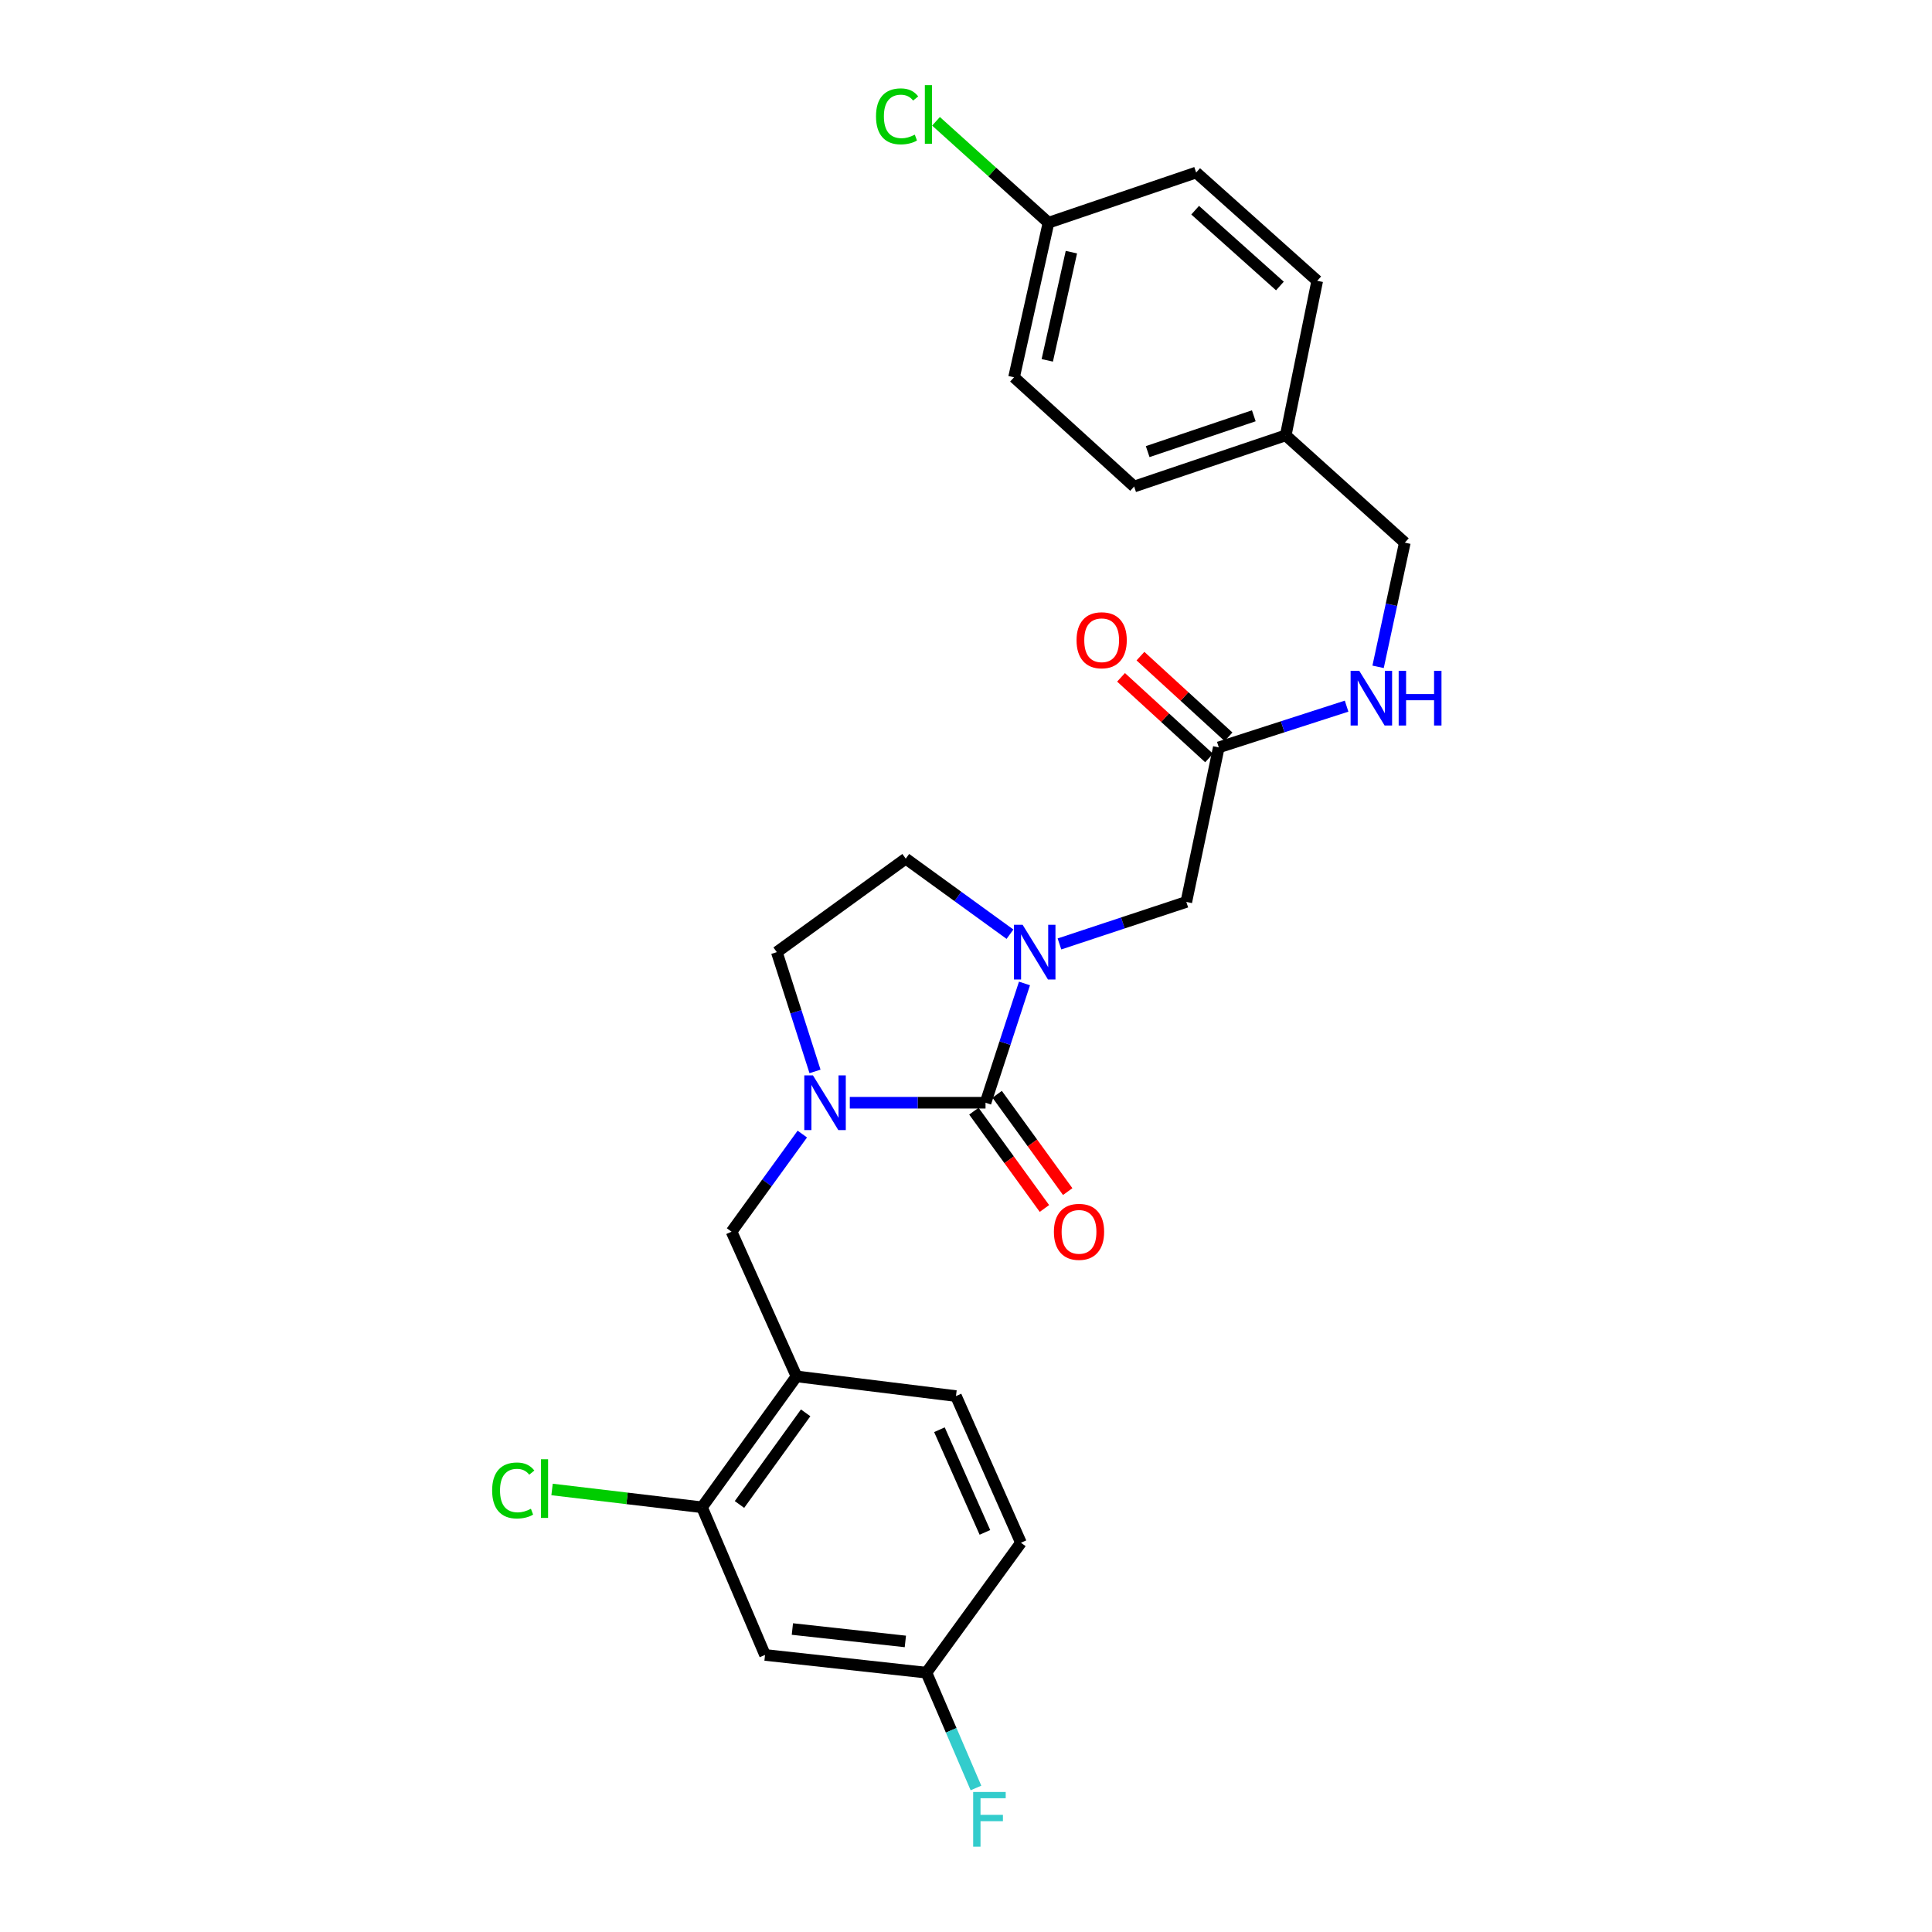 <?xml version='1.0' encoding='iso-8859-1'?>
<svg version='1.1' baseProfile='full'
              xmlns='http://www.w3.org/2000/svg'
                      xmlns:rdkit='http://www.rdkit.org/xml'
                      xmlns:xlink='http://www.w3.org/1999/xlink'
                  xml:space='preserve'
width='1000px' height='1000px' viewBox='0 0 1000 1000'>
<!-- END OF HEADER -->
<rect style='opacity:1.0;fill:#FFFFFF;stroke:none' width='1000' height='1000' x='0' y='0'> </rect>
<path class='bond-0' d='M 510.103,570.772 L 474.98,570.772' style='fill:none;fill-rule:evenodd;stroke:#000000;stroke-width:6px;stroke-linecap:butt;stroke-linejoin:miter;stroke-opacity:1' />
<path class='bond-0' d='M 474.98,570.772 L 439.856,570.772' style='fill:none;fill-rule:evenodd;stroke:#0000FF;stroke-width:6px;stroke-linecap:butt;stroke-linejoin:miter;stroke-opacity:1' />
<path class='bond-1' d='M 510.103,570.772 L 520.187,539.903' style='fill:none;fill-rule:evenodd;stroke:#000000;stroke-width:6px;stroke-linecap:butt;stroke-linejoin:miter;stroke-opacity:1' />
<path class='bond-1' d='M 520.187,539.903 L 530.27,509.035' style='fill:none;fill-rule:evenodd;stroke:#0000FF;stroke-width:6px;stroke-linecap:butt;stroke-linejoin:miter;stroke-opacity:1' />
<path class='bond-10' d='M 504.08,575.139 L 522.338,600.321' style='fill:none;fill-rule:evenodd;stroke:#000000;stroke-width:6px;stroke-linecap:butt;stroke-linejoin:miter;stroke-opacity:1' />
<path class='bond-10' d='M 522.338,600.321 L 540.596,625.504' style='fill:none;fill-rule:evenodd;stroke:#FF0000;stroke-width:6px;stroke-linecap:butt;stroke-linejoin:miter;stroke-opacity:1' />
<path class='bond-10' d='M 516.127,566.405 L 534.385,591.587' style='fill:none;fill-rule:evenodd;stroke:#000000;stroke-width:6px;stroke-linecap:butt;stroke-linejoin:miter;stroke-opacity:1' />
<path class='bond-10' d='M 534.385,591.587 L 552.643,616.769' style='fill:none;fill-rule:evenodd;stroke:#FF0000;stroke-width:6px;stroke-linecap:butt;stroke-linejoin:miter;stroke-opacity:1' />
<path class='bond-3' d='M 415.278,586.993 L 396.962,612.255' style='fill:none;fill-rule:evenodd;stroke:#0000FF;stroke-width:6px;stroke-linecap:butt;stroke-linejoin:miter;stroke-opacity:1' />
<path class='bond-3' d='M 396.962,612.255 L 378.646,637.517' style='fill:none;fill-rule:evenodd;stroke:#000000;stroke-width:6px;stroke-linecap:butt;stroke-linejoin:miter;stroke-opacity:1' />
<path class='bond-8' d='M 421.85,554.566 L 411.966,523.695' style='fill:none;fill-rule:evenodd;stroke:#0000FF;stroke-width:6px;stroke-linecap:butt;stroke-linejoin:miter;stroke-opacity:1' />
<path class='bond-8' d='M 411.966,523.695 L 402.082,492.825' style='fill:none;fill-rule:evenodd;stroke:#000000;stroke-width:6px;stroke-linecap:butt;stroke-linejoin:miter;stroke-opacity:1' />
<path class='bond-5' d='M 548.372,488.583 L 581.206,477.709' style='fill:none;fill-rule:evenodd;stroke:#0000FF;stroke-width:6px;stroke-linecap:butt;stroke-linejoin:miter;stroke-opacity:1' />
<path class='bond-5' d='M 581.206,477.709 L 614.041,466.834' style='fill:none;fill-rule:evenodd;stroke:#000000;stroke-width:6px;stroke-linecap:butt;stroke-linejoin:miter;stroke-opacity:1' />
<path class='bond-9' d='M 522.764,483.543 L 495.791,463.987' style='fill:none;fill-rule:evenodd;stroke:#0000FF;stroke-width:6px;stroke-linecap:butt;stroke-linejoin:miter;stroke-opacity:1' />
<path class='bond-9' d='M 495.791,463.987 L 468.819,444.431' style='fill:none;fill-rule:evenodd;stroke:#000000;stroke-width:6px;stroke-linecap:butt;stroke-linejoin:miter;stroke-opacity:1' />
<path class='bond-2' d='M 412.275,712.414 L 378.646,637.517' style='fill:none;fill-rule:evenodd;stroke:#000000;stroke-width:6px;stroke-linecap:butt;stroke-linejoin:miter;stroke-opacity:1' />
<path class='bond-4' d='M 412.275,712.414 L 363.352,780.168' style='fill:none;fill-rule:evenodd;stroke:#000000;stroke-width:6px;stroke-linecap:butt;stroke-linejoin:miter;stroke-opacity:1' />
<path class='bond-4' d='M 417,731.288 L 382.755,778.716' style='fill:none;fill-rule:evenodd;stroke:#000000;stroke-width:6px;stroke-linecap:butt;stroke-linejoin:miter;stroke-opacity:1' />
<path class='bond-12' d='M 412.275,712.414 L 494.81,722.607' style='fill:none;fill-rule:evenodd;stroke:#000000;stroke-width:6px;stroke-linecap:butt;stroke-linejoin:miter;stroke-opacity:1' />
<path class='bond-7' d='M 363.352,780.168 L 395.981,856.594' style='fill:none;fill-rule:evenodd;stroke:#000000;stroke-width:6px;stroke-linecap:butt;stroke-linejoin:miter;stroke-opacity:1' />
<path class='bond-15' d='M 363.352,780.168 L 324.547,775.559' style='fill:none;fill-rule:evenodd;stroke:#000000;stroke-width:6px;stroke-linecap:butt;stroke-linejoin:miter;stroke-opacity:1' />
<path class='bond-15' d='M 324.547,775.559 L 285.742,770.95' style='fill:none;fill-rule:evenodd;stroke:#00CC00;stroke-width:6px;stroke-linecap:butt;stroke-linejoin:miter;stroke-opacity:1' />
<path class='bond-6' d='M 614.041,466.834 L 630.847,386.845' style='fill:none;fill-rule:evenodd;stroke:#000000;stroke-width:6px;stroke-linecap:butt;stroke-linejoin:miter;stroke-opacity:1' />
<path class='bond-11' d='M 630.847,386.845 L 663.922,376.174' style='fill:none;fill-rule:evenodd;stroke:#000000;stroke-width:6px;stroke-linecap:butt;stroke-linejoin:miter;stroke-opacity:1' />
<path class='bond-11' d='M 663.922,376.174 L 696.997,365.502' style='fill:none;fill-rule:evenodd;stroke:#0000FF;stroke-width:6px;stroke-linecap:butt;stroke-linejoin:miter;stroke-opacity:1' />
<path class='bond-13' d='M 635.873,381.359 L 613.086,360.487' style='fill:none;fill-rule:evenodd;stroke:#000000;stroke-width:6px;stroke-linecap:butt;stroke-linejoin:miter;stroke-opacity:1' />
<path class='bond-13' d='M 613.086,360.487 L 590.3,339.614' style='fill:none;fill-rule:evenodd;stroke:#FF0000;stroke-width:6px;stroke-linecap:butt;stroke-linejoin:miter;stroke-opacity:1' />
<path class='bond-13' d='M 625.822,392.332 L 603.035,371.459' style='fill:none;fill-rule:evenodd;stroke:#000000;stroke-width:6px;stroke-linecap:butt;stroke-linejoin:miter;stroke-opacity:1' />
<path class='bond-13' d='M 603.035,371.459 L 580.249,350.587' style='fill:none;fill-rule:evenodd;stroke:#FF0000;stroke-width:6px;stroke-linecap:butt;stroke-linejoin:miter;stroke-opacity:1' />
<path class='bond-27' d='M 395.981,856.594 L 479.516,865.77' style='fill:none;fill-rule:evenodd;stroke:#000000;stroke-width:6px;stroke-linecap:butt;stroke-linejoin:miter;stroke-opacity:1' />
<path class='bond-27' d='M 410.136,843.179 L 468.611,849.603' style='fill:none;fill-rule:evenodd;stroke:#000000;stroke-width:6px;stroke-linecap:butt;stroke-linejoin:miter;stroke-opacity:1' />
<path class='bond-26' d='M 402.082,492.825 L 468.819,444.431' style='fill:none;fill-rule:evenodd;stroke:#000000;stroke-width:6px;stroke-linecap:butt;stroke-linejoin:miter;stroke-opacity:1' />
<path class='bond-16' d='M 713.3,345.149 L 720.215,313.011' style='fill:none;fill-rule:evenodd;stroke:#0000FF;stroke-width:6px;stroke-linecap:butt;stroke-linejoin:miter;stroke-opacity:1' />
<path class='bond-16' d='M 720.215,313.011 L 727.13,280.874' style='fill:none;fill-rule:evenodd;stroke:#000000;stroke-width:6px;stroke-linecap:butt;stroke-linejoin:miter;stroke-opacity:1' />
<path class='bond-19' d='M 494.81,722.607 L 528.439,798.52' style='fill:none;fill-rule:evenodd;stroke:#000000;stroke-width:6px;stroke-linecap:butt;stroke-linejoin:miter;stroke-opacity:1' />
<path class='bond-19' d='M 486.249,740.021 L 509.79,793.16' style='fill:none;fill-rule:evenodd;stroke:#000000;stroke-width:6px;stroke-linecap:butt;stroke-linejoin:miter;stroke-opacity:1' />
<path class='bond-14' d='M 479.516,865.77 L 528.439,798.52' style='fill:none;fill-rule:evenodd;stroke:#000000;stroke-width:6px;stroke-linecap:butt;stroke-linejoin:miter;stroke-opacity:1' />
<path class='bond-20' d='M 479.516,865.77 L 492.337,895.614' style='fill:none;fill-rule:evenodd;stroke:#000000;stroke-width:6px;stroke-linecap:butt;stroke-linejoin:miter;stroke-opacity:1' />
<path class='bond-20' d='M 492.337,895.614 L 505.158,925.458' style='fill:none;fill-rule:evenodd;stroke:#33CCCC;stroke-width:6px;stroke-linecap:butt;stroke-linejoin:miter;stroke-opacity:1' />
<path class='bond-18' d='M 727.13,280.874 L 665.493,225.338' style='fill:none;fill-rule:evenodd;stroke:#000000;stroke-width:6px;stroke-linecap:butt;stroke-linejoin:miter;stroke-opacity:1' />
<path class='bond-17' d='M 542.699,115.275 L 524.868,195.28' style='fill:none;fill-rule:evenodd;stroke:#000000;stroke-width:6px;stroke-linecap:butt;stroke-linejoin:miter;stroke-opacity:1' />
<path class='bond-17' d='M 554.548,130.513 L 542.066,186.517' style='fill:none;fill-rule:evenodd;stroke:#000000;stroke-width:6px;stroke-linecap:butt;stroke-linejoin:miter;stroke-opacity:1' />
<path class='bond-21' d='M 542.699,115.275 L 513.586,89.031' style='fill:none;fill-rule:evenodd;stroke:#000000;stroke-width:6px;stroke-linecap:butt;stroke-linejoin:miter;stroke-opacity:1' />
<path class='bond-21' d='M 513.586,89.031 L 484.474,62.788' style='fill:none;fill-rule:evenodd;stroke:#00CC00;stroke-width:6px;stroke-linecap:butt;stroke-linejoin:miter;stroke-opacity:1' />
<path class='bond-28' d='M 542.699,115.275 L 619.125,89.301' style='fill:none;fill-rule:evenodd;stroke:#000000;stroke-width:6px;stroke-linecap:butt;stroke-linejoin:miter;stroke-opacity:1' />
<path class='bond-24' d='M 665.493,225.338 L 681.795,145.349' style='fill:none;fill-rule:evenodd;stroke:#000000;stroke-width:6px;stroke-linecap:butt;stroke-linejoin:miter;stroke-opacity:1' />
<path class='bond-25' d='M 665.493,225.338 L 587.025,251.825' style='fill:none;fill-rule:evenodd;stroke:#000000;stroke-width:6px;stroke-linecap:butt;stroke-linejoin:miter;stroke-opacity:1' />
<path class='bond-25' d='M 648.964,215.213 L 594.036,233.753' style='fill:none;fill-rule:evenodd;stroke:#000000;stroke-width:6px;stroke-linecap:butt;stroke-linejoin:miter;stroke-opacity:1' />
<path class='bond-22' d='M 619.125,89.301 L 681.795,145.349' style='fill:none;fill-rule:evenodd;stroke:#000000;stroke-width:6px;stroke-linecap:butt;stroke-linejoin:miter;stroke-opacity:1' />
<path class='bond-22' d='M 618.606,108.8 L 662.475,148.033' style='fill:none;fill-rule:evenodd;stroke:#000000;stroke-width:6px;stroke-linecap:butt;stroke-linejoin:miter;stroke-opacity:1' />
<path class='bond-23' d='M 524.868,195.28 L 587.025,251.825' style='fill:none;fill-rule:evenodd;stroke:#000000;stroke-width:6px;stroke-linecap:butt;stroke-linejoin:miter;stroke-opacity:1' />
<path  class='atom-1' d='M 420.779 556.612
L 430.059 571.612
Q 430.979 573.092, 432.459 575.772
Q 433.939 578.452, 434.019 578.612
L 434.019 556.612
L 437.779 556.612
L 437.779 584.932
L 433.899 584.932
L 423.939 568.532
Q 422.779 566.612, 421.539 564.412
Q 420.339 562.212, 419.979 561.532
L 419.979 584.932
L 416.299 584.932
L 416.299 556.612
L 420.779 556.612
' fill='#0000FF'/>
<path  class='atom-2' d='M 529.305 478.665
L 538.585 493.665
Q 539.505 495.145, 540.985 497.825
Q 542.465 500.505, 542.545 500.665
L 542.545 478.665
L 546.305 478.665
L 546.305 506.985
L 542.425 506.985
L 532.465 490.585
Q 531.305 488.665, 530.065 486.465
Q 528.865 484.265, 528.505 483.585
L 528.505 506.985
L 524.825 506.985
L 524.825 478.665
L 529.305 478.665
' fill='#0000FF'/>
<path  class='atom-11' d='M 545.497 637.597
Q 545.497 630.797, 548.857 626.997
Q 552.217 623.197, 558.497 623.197
Q 564.777 623.197, 568.137 626.997
Q 571.497 630.797, 571.497 637.597
Q 571.497 644.477, 568.097 648.397
Q 564.697 652.277, 558.497 652.277
Q 552.257 652.277, 548.857 648.397
Q 545.497 644.517, 545.497 637.597
M 558.497 649.077
Q 562.817 649.077, 565.137 646.197
Q 567.497 643.277, 567.497 637.597
Q 567.497 632.037, 565.137 629.237
Q 562.817 626.397, 558.497 626.397
Q 554.177 626.397, 551.817 629.197
Q 549.497 631.997, 549.497 637.597
Q 549.497 643.317, 551.817 646.197
Q 554.177 649.077, 558.497 649.077
' fill='#FF0000'/>
<path  class='atom-12' d='M 703.551 347.207
L 712.831 362.207
Q 713.751 363.687, 715.231 366.367
Q 716.711 369.047, 716.791 369.207
L 716.791 347.207
L 720.551 347.207
L 720.551 375.527
L 716.671 375.527
L 706.711 359.127
Q 705.551 357.207, 704.311 355.007
Q 703.111 352.807, 702.751 352.127
L 702.751 375.527
L 699.071 375.527
L 699.071 347.207
L 703.551 347.207
' fill='#0000FF'/>
<path  class='atom-12' d='M 723.951 347.207
L 727.791 347.207
L 727.791 359.247
L 742.271 359.247
L 742.271 347.207
L 746.111 347.207
L 746.111 375.527
L 742.271 375.527
L 742.271 362.447
L 727.791 362.447
L 727.791 375.527
L 723.951 375.527
L 723.951 347.207
' fill='#0000FF'/>
<path  class='atom-14' d='M 557.219 331.389
Q 557.219 324.589, 560.579 320.789
Q 563.939 316.989, 570.219 316.989
Q 576.499 316.989, 579.859 320.789
Q 583.219 324.589, 583.219 331.389
Q 583.219 338.269, 579.819 342.189
Q 576.419 346.069, 570.219 346.069
Q 563.979 346.069, 560.579 342.189
Q 557.219 338.309, 557.219 331.389
M 570.219 342.869
Q 574.539 342.869, 576.859 339.989
Q 579.219 337.069, 579.219 331.389
Q 579.219 325.829, 576.859 323.029
Q 574.539 320.189, 570.219 320.189
Q 565.899 320.189, 563.539 322.989
Q 561.219 325.789, 561.219 331.389
Q 561.219 337.109, 563.539 339.989
Q 565.899 342.869, 570.219 342.869
' fill='#FF0000'/>
<path  class='atom-16' d='M 254.731 771.468
Q 254.731 764.428, 258.011 760.748
Q 261.331 757.028, 267.611 757.028
Q 273.451 757.028, 276.571 761.148
L 273.931 763.308
Q 271.651 760.308, 267.611 760.308
Q 263.331 760.308, 261.051 763.188
Q 258.811 766.028, 258.811 771.468
Q 258.811 777.068, 261.131 779.948
Q 263.491 782.828, 268.051 782.828
Q 271.171 782.828, 274.811 780.948
L 275.931 783.948
Q 274.451 784.908, 272.211 785.468
Q 269.971 786.028, 267.491 786.028
Q 261.331 786.028, 258.011 782.268
Q 254.731 778.508, 254.731 771.468
' fill='#00CC00'/>
<path  class='atom-16' d='M 280.011 755.308
L 283.691 755.308
L 283.691 785.668
L 280.011 785.668
L 280.011 755.308
' fill='#00CC00'/>
<path  class='atom-21' d='M 503.709 927.523
L 520.549 927.523
L 520.549 930.763
L 507.509 930.763
L 507.509 939.363
L 519.109 939.363
L 519.109 942.643
L 507.509 942.643
L 507.509 955.843
L 503.709 955.843
L 503.709 927.523
' fill='#33CCCC'/>
<path  class='atom-22' d='M 453.421 60.223
Q 453.421 53.183, 456.701 49.503
Q 460.021 45.783, 466.301 45.783
Q 472.141 45.783, 475.261 49.903
L 472.621 52.063
Q 470.341 49.063, 466.301 49.063
Q 462.021 49.063, 459.741 51.943
Q 457.501 54.783, 457.501 60.223
Q 457.501 65.823, 459.821 68.703
Q 462.181 71.583, 466.741 71.583
Q 469.861 71.583, 473.501 69.703
L 474.621 72.703
Q 473.141 73.663, 470.901 74.223
Q 468.661 74.783, 466.181 74.783
Q 460.021 74.783, 456.701 71.023
Q 453.421 67.263, 453.421 60.223
' fill='#00CC00'/>
<path  class='atom-22' d='M 478.701 44.063
L 482.381 44.063
L 482.381 74.423
L 478.701 74.423
L 478.701 44.063
' fill='#00CC00'/>
</svg>

